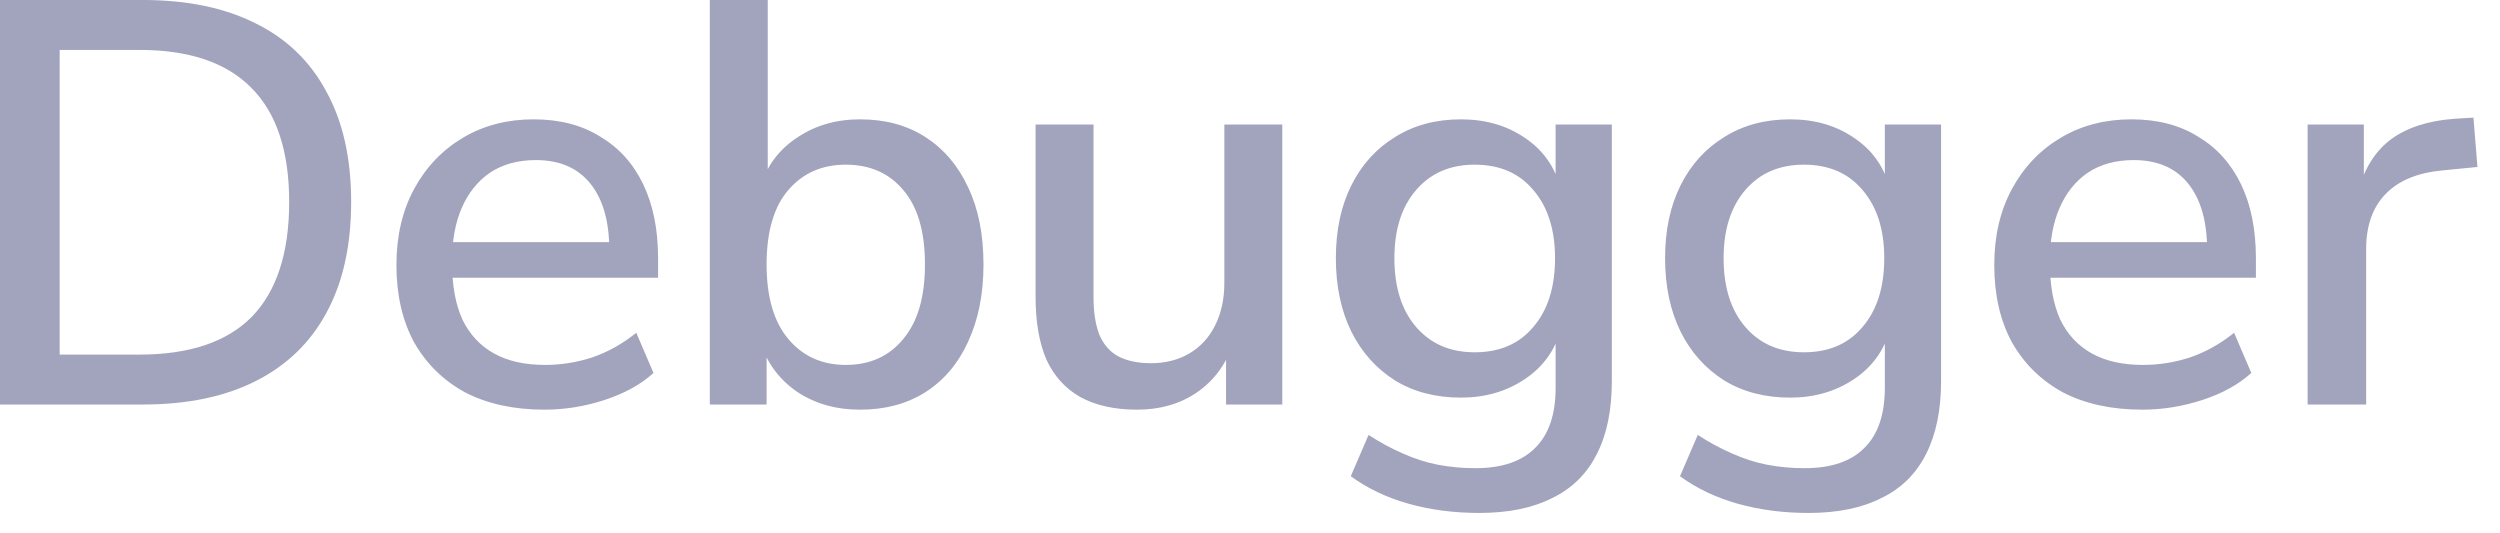 <?xml version="1.0" encoding="utf-8"?>
<svg xmlns="http://www.w3.org/2000/svg" fill="none" height="100%" overflow="visible" preserveAspectRatio="none" style="display: block;" viewBox="0 0 61 13" width="100%">
<path d="M0 9.87V0H3.486C4.568 0 5.488 0.191 6.244 0.574C7 0.947 7.574 1.503 7.966 2.24C8.367 2.968 8.568 3.864 8.568 4.928C8.568 5.992 8.367 6.893 7.966 7.63C7.574 8.358 7 8.913 6.244 9.296C5.488 9.679 4.568 9.87 3.486 9.87H0ZM1.456 8.652H3.402C4.624 8.652 5.539 8.344 6.146 7.728C6.752 7.103 7.056 6.169 7.056 4.928C7.056 3.687 6.748 2.758 6.132 2.142C5.525 1.526 4.615 1.218 3.402 1.218H1.456V8.652ZM13.285 9.996C12.539 9.996 11.895 9.856 11.353 9.576C10.821 9.287 10.406 8.881 10.107 8.358C9.818 7.826 9.673 7.196 9.673 6.468C9.673 5.759 9.818 5.138 10.107 4.606C10.397 4.074 10.793 3.659 11.297 3.36C11.801 3.061 12.375 2.912 13.019 2.912C13.654 2.912 14.195 3.052 14.643 3.332C15.101 3.603 15.451 3.99 15.693 4.494C15.936 4.998 16.057 5.6 16.057 6.3V6.776H10.793V5.908H15.105L14.867 6.104C14.867 5.404 14.713 4.863 14.405 4.48C14.097 4.097 13.654 3.906 13.075 3.906C12.637 3.906 12.263 4.009 11.955 4.214C11.657 4.419 11.428 4.704 11.269 5.068C11.111 5.432 11.031 5.857 11.031 6.342V6.426C11.031 6.967 11.115 7.425 11.283 7.798C11.461 8.162 11.717 8.437 12.053 8.624C12.389 8.811 12.805 8.904 13.299 8.904C13.691 8.904 14.074 8.843 14.447 8.722C14.83 8.591 15.189 8.391 15.525 8.12L15.945 9.1C15.637 9.38 15.241 9.599 14.755 9.758C14.27 9.917 13.78 9.996 13.285 9.996ZM20.987 9.996C20.39 9.996 19.872 9.847 19.433 9.548C18.994 9.24 18.7 8.834 18.551 8.33H18.705V9.87H17.319V0H18.733V4.536H18.565C18.714 4.041 19.008 3.649 19.447 3.36C19.886 3.061 20.399 2.912 20.987 2.912C21.603 2.912 22.135 3.057 22.583 3.346C23.031 3.635 23.376 4.041 23.619 4.564C23.871 5.087 23.997 5.717 23.997 6.454C23.997 7.173 23.871 7.803 23.619 8.344C23.376 8.876 23.026 9.287 22.569 9.576C22.121 9.856 21.594 9.996 20.987 9.996ZM20.637 8.904C21.225 8.904 21.692 8.694 22.037 8.274C22.392 7.854 22.569 7.247 22.569 6.454C22.569 5.651 22.392 5.045 22.037 4.634C21.692 4.223 21.225 4.018 20.637 4.018C20.058 4.018 19.592 4.223 19.237 4.634C18.882 5.045 18.705 5.651 18.705 6.454C18.705 7.247 18.882 7.854 19.237 8.274C19.592 8.694 20.058 8.904 20.637 8.904ZM27.746 9.996C27.196 9.996 26.734 9.893 26.36 9.688C25.996 9.483 25.721 9.179 25.534 8.778C25.357 8.367 25.268 7.854 25.268 7.238V3.038H26.682V7.252C26.682 7.616 26.729 7.919 26.822 8.162C26.925 8.405 27.079 8.582 27.284 8.694C27.499 8.806 27.765 8.862 28.082 8.862C28.437 8.862 28.75 8.783 29.02 8.624C29.291 8.465 29.501 8.237 29.65 7.938C29.8 7.639 29.874 7.294 29.874 6.902V3.038H31.288V9.87H29.916V8.372H30.098C29.912 8.895 29.613 9.296 29.202 9.576C28.792 9.856 28.306 9.996 27.746 9.996ZM36.095 12.516C35.479 12.516 34.905 12.441 34.373 12.292C33.841 12.143 33.37 11.919 32.959 11.62L33.393 10.612C33.664 10.789 33.939 10.939 34.219 11.06C34.508 11.191 34.798 11.284 35.087 11.34C35.386 11.396 35.689 11.424 35.997 11.424C36.65 11.424 37.14 11.256 37.467 10.92C37.794 10.593 37.957 10.108 37.957 9.464V8.036H38.083C37.943 8.549 37.649 8.955 37.201 9.254C36.753 9.553 36.235 9.702 35.647 9.702C35.031 9.702 34.494 9.562 34.037 9.282C33.58 8.993 33.225 8.596 32.973 8.092C32.721 7.579 32.595 6.981 32.595 6.3C32.595 5.619 32.721 5.026 32.973 4.522C33.225 4.018 33.58 3.626 34.037 3.346C34.494 3.057 35.031 2.912 35.647 2.912C36.244 2.912 36.762 3.061 37.201 3.36C37.649 3.659 37.938 4.065 38.069 4.578H37.957V3.038H39.329V9.296C39.329 10.005 39.208 10.598 38.965 11.074C38.722 11.559 38.358 11.919 37.873 12.152C37.397 12.395 36.804 12.516 36.095 12.516ZM35.983 8.596C36.59 8.596 37.066 8.391 37.411 7.98C37.766 7.569 37.943 7.009 37.943 6.3C37.943 5.6 37.766 5.045 37.411 4.634C37.066 4.223 36.59 4.018 35.983 4.018C35.386 4.018 34.91 4.223 34.555 4.634C34.2 5.045 34.023 5.6 34.023 6.3C34.023 7.009 34.2 7.569 34.555 7.98C34.91 8.391 35.386 8.596 35.983 8.596ZM44.128 12.516C43.512 12.516 42.938 12.441 42.406 12.292C41.874 12.143 41.402 11.919 40.992 11.62L41.426 10.612C41.696 10.789 41.972 10.939 42.252 11.06C42.541 11.191 42.83 11.284 43.12 11.34C43.418 11.396 43.722 11.424 44.03 11.424C44.683 11.424 45.173 11.256 45.5 10.92C45.826 10.593 45.99 10.108 45.99 9.464V8.036H46.116C45.976 8.549 45.682 8.955 45.234 9.254C44.786 9.553 44.268 9.702 43.68 9.702C43.064 9.702 42.527 9.562 42.07 9.282C41.612 8.993 41.258 8.596 41.006 8.092C40.754 7.579 40.628 6.981 40.628 6.3C40.628 5.619 40.754 5.026 41.006 4.522C41.258 4.018 41.612 3.626 42.07 3.346C42.527 3.057 43.064 2.912 43.68 2.912C44.277 2.912 44.795 3.061 45.234 3.36C45.682 3.659 45.971 4.065 46.102 4.578H45.99V3.038H47.362V9.296C47.362 10.005 47.24 10.598 46.998 11.074C46.755 11.559 46.391 11.919 45.906 12.152C45.43 12.395 44.837 12.516 44.128 12.516ZM44.016 8.596C44.622 8.596 45.098 8.391 45.444 7.98C45.798 7.569 45.976 7.009 45.976 6.3C45.976 5.6 45.798 5.045 45.444 4.634C45.098 4.223 44.622 4.018 44.016 4.018C43.418 4.018 42.942 4.223 42.588 4.634C42.233 5.045 42.056 5.6 42.056 6.3C42.056 7.009 42.233 7.569 42.588 7.98C42.942 8.391 43.418 8.596 44.016 8.596ZM52.272 9.996C51.525 9.996 50.881 9.856 50.34 9.576C49.808 9.287 49.393 8.881 49.094 8.358C48.805 7.826 48.66 7.196 48.66 6.468C48.66 5.759 48.805 5.138 49.094 4.606C49.383 4.074 49.78 3.659 50.284 3.36C50.788 3.061 51.362 2.912 52.006 2.912C52.641 2.912 53.182 3.052 53.63 3.332C54.087 3.603 54.437 3.99 54.68 4.494C54.923 4.998 55.044 5.6 55.044 6.3V6.776H49.78V5.908H54.092L53.854 6.104C53.854 5.404 53.7 4.863 53.392 4.48C53.084 4.097 52.641 3.906 52.062 3.906C51.623 3.906 51.25 4.009 50.942 4.214C50.643 4.419 50.415 4.704 50.256 5.068C50.097 5.432 50.018 5.857 50.018 6.342V6.426C50.018 6.967 50.102 7.425 50.27 7.798C50.447 8.162 50.704 8.437 51.04 8.624C51.376 8.811 51.791 8.904 52.286 8.904C52.678 8.904 53.061 8.843 53.434 8.722C53.817 8.591 54.176 8.391 54.512 8.12L54.932 9.1C54.624 9.38 54.227 9.599 53.742 9.758C53.257 9.917 52.767 9.996 52.272 9.996ZM56.306 9.87V3.038H57.678V4.676H57.538C57.687 4.116 57.953 3.691 58.336 3.402C58.728 3.113 59.246 2.945 59.89 2.898L60.352 2.87L60.45 4.074L59.596 4.158C58.989 4.214 58.527 4.405 58.21 4.732C57.892 5.059 57.734 5.507 57.734 6.076V9.87H56.306Z" fill="#A2A3BD" id="Vector"/>
</svg>